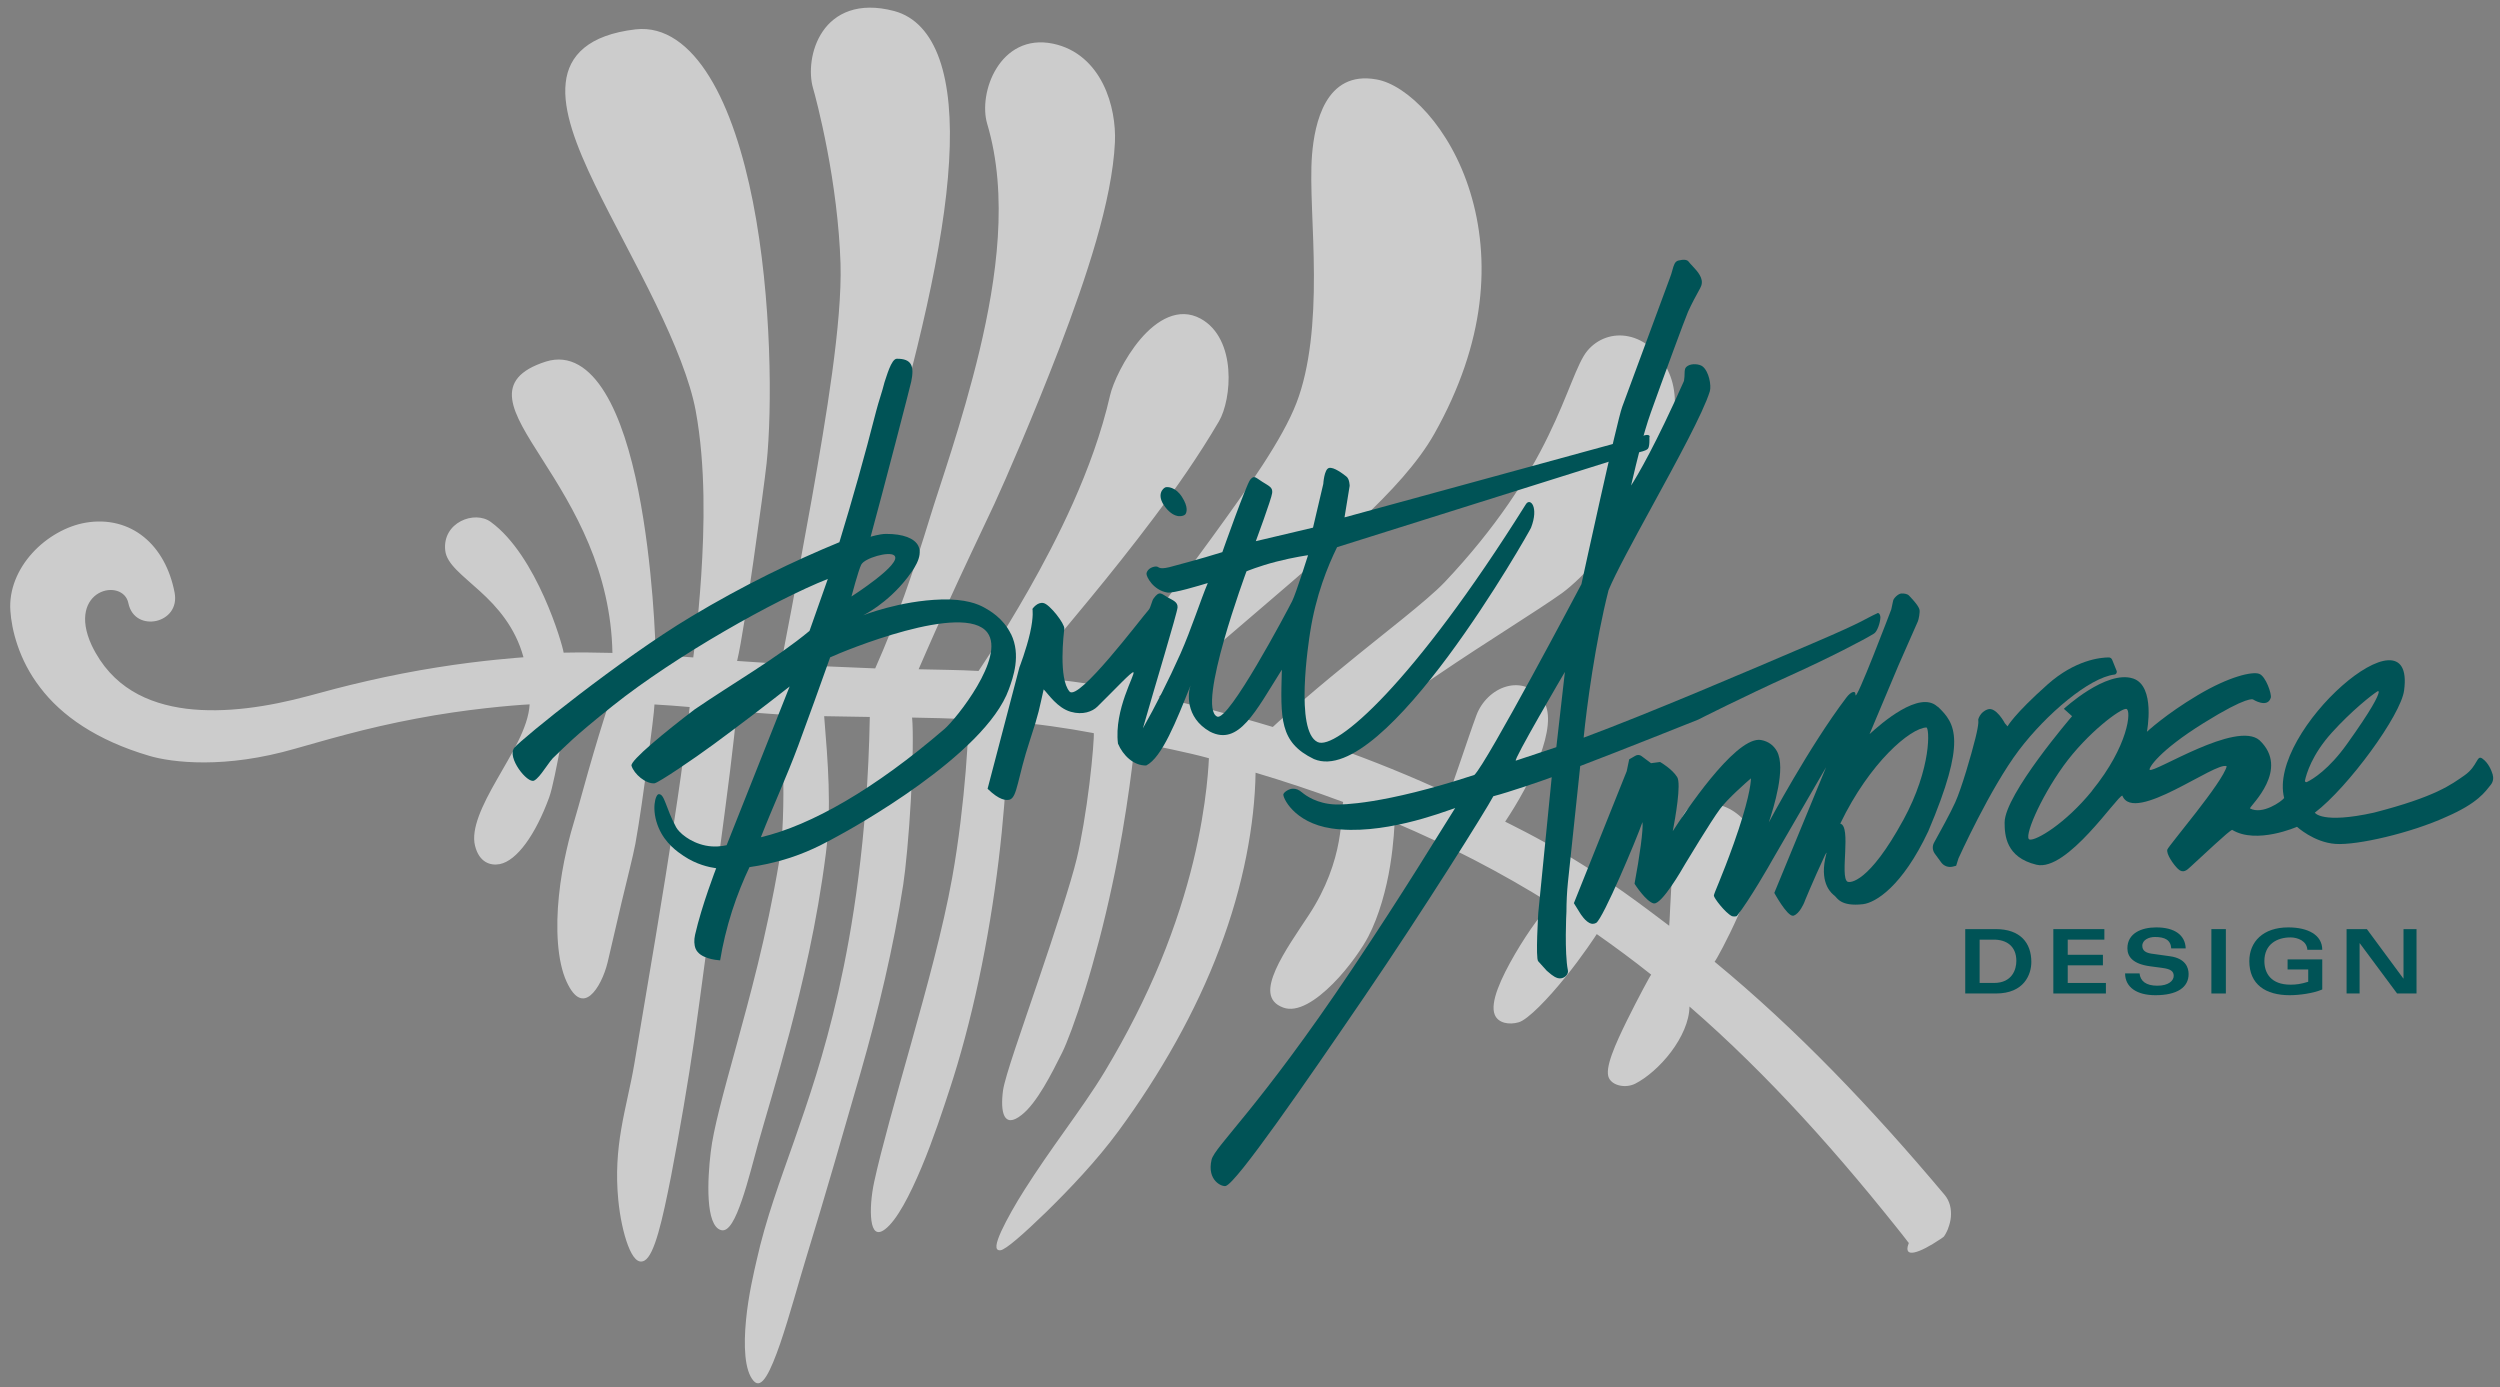 <?xml version="1.0" encoding="UTF-8"?><svg id="Logo_002" xmlns="http://www.w3.org/2000/svg" width="292" height="162" xmlns:xlink="http://www.w3.org/1999/xlink" viewBox="0 0 292 162"><rect x="0" y="0" width="292" height="162" fill="#808080" stroke="none"/><defs><style>.cls-1{fill:none;}.cls-2{fill:#fff;opacity:.6;}.cls-3{clip-path:url(#clippath-3);}.cls-4{fill:#005356;}.cls-5{fill:#005356;}.cls-6{clip-path:url(#clippath);}</style><clipPath id="clippath"><rect class="cls-1" x="52.49" y="18.1" width="248.71" height="132.34"/></clipPath><clipPath id="clippath-3"><rect class="cls-1" x="52.49" y="18.1" width="248.71" height="132.34"/></clipPath></defs><path class="cls-2" d="M227.55,143.48c-.09.22-.19.43-.3.63-.06.1-.12.2-.18.29-.01.04-.11.1-.19.16l-.23.16c-2.47,1.66-4.4,2.32-3.73.54l.03-.07s-.03-.04-.04-.06l-.1-.12-.19-.25-.38-.49-.77-.97-1.54-1.91c-1.03-1.27-2.06-2.52-3.1-3.75-2.07-2.46-4.17-4.85-6.29-7.16-4.25-4.62-8.63-8.95-13.21-12.92-.01,1.7-.9,3.64-2.15,5.3-1.25,1.66-2.84,3.03-4.2,3.72-1.07.53-2.6.27-3.06-.67-.54-1.13.77-3.98,2.1-6.7,1.34-2.7,2.71-5.25,2.84-5.37-2.08-1.66-4.21-3.23-6.36-4.74-.02.05-1.66,2.56-3.67,5.04-2,2.49-4.37,4.95-5.44,5.26-1.14.33-2.4.1-2.8-.87-.6-1.44.76-4.34,2.36-7.1,1.61-2.75,3.5-5.35,4.31-5.81-6-3.77-12.19-6.93-18.37-9.55-.02.17-.08,2.33-.52,5.02-.43,2.7-1.3,5.91-2.55,8.29-.57,1.12-2.2,3.58-4.14,5.52-1.94,1.95-4.14,3.41-5.81,2.78-1.91-.71-1.77-2.36-.87-4.42.9-2.04,2.59-4.44,3.87-6.39,2.08-3.16,3.07-6.2,3.5-8.59.44-2.39.36-4.1.51-4.61-3.43-1.28-6.85-2.41-10.23-3.42-.09,5.95-1.41,13.22-4.2,20.53-2.75,7.32-6.92,14.67-11.8,21.31-2.55,3.48-5.78,6.85-8.44,9.46-2.67,2.59-4.75,4.42-5.36,4.48-.75.07-.52-.86.11-2.25.64-1.38,1.68-3.21,2.7-4.81,1.47-2.32,3.08-4.62,4.71-6.91,1.62-2.29,3.26-4.57,4.68-6.93,2.58-4.29,4.78-8.65,6.5-12.83,1.72-4.18,2.97-8.18,3.82-11.68,1.7-7,1.81-11.94,1.83-12.06-2.39-.67-6.27-1.43-8.63-1.93-.02.11-.83,8.34-2.69,16.86-.91,4.27-2.05,8.6-3.15,12.13-1.1,3.53-2.13,6.25-2.69,7.36-1.19,2.38-2.92,5.84-4.71,7.24-2.11,1.68-2.51-.34-2.18-2.85.24-1.67,2.16-7.04,4.08-12.72,1.93-5.67,3.88-11.64,4.53-14.35.52-2.15,1.11-5.66,1.48-8.72.38-3.07.56-5.67.51-5.95-3.31-.62-6.62-1.1-9.94-1.35-.03.01-.08,7.25-1.17,16.19-.54,4.47-1.33,9.37-2.33,14.03-.99,4.66-2.19,9.08-3.37,12.66-.76,2.32-1.93,5.91-3.3,9.17-1.37,3.26-2.88,6.19-4.26,7.24-.98.75-1.44.17-1.6-1-.16-1.17-.02-2.95.33-4.56.84-3.85,2.51-9.74,4.31-16.15,1.79-6.41,3.71-13.33,4.79-19.33.77-4.28,1.29-8.89,1.58-12.44.29-3.56.35-6.05.35-6.09-2.22-.1-4.42-.15-6.61-.19.15,1.49.09,5.5-.14,9.56-.22,4.06-.62,8.17-.89,9.92-1.12,7.27-2.94,14.87-4.97,21.94-2.06,7.17-4.21,14.64-6.35,21.61-.84,2.72-1.96,6.89-3.06,10.1-1.12,3.21-2.15,5.46-3.11,4.34-1.07-1.22-1.16-4.15-.88-7.06.27-2.92.97-5.82,1.23-6.96,1.07-4.86,2.81-9.49,4.41-14.05,1.62-4.68,3.42-9.79,5.14-17.34.85-3.77,1.68-8.16,2.35-13.43.67-5.26,1.2-11.41,1.33-18.7l-5.33-.09c.43,5.3.89,10.64.2,16.02-1.05,8.28-2.75,15.26-4.24,20.94-1.51,5.68-2.86,10.06-3.69,13.03-.5,1.79-1.15,4.42-1.88,6.54-.73,2.12-1.51,3.74-2.42,3.5-1.87-.49-1.6-5.95-1.22-9.11.31-2.67,1.43-6.74,2.97-12.33,1.52-5.6,3.53-12.73,5.03-21.66.45-2.72.55-6.98.46-10.58-.08-3.6-.32-6.52-.31-6.54-1.71-.11-3.43-.25-5.14-.4-.22,3.16-1.09,9.76-2.07,17.08-.98,7.32-2.02,15.34-2.87,21.33-.67,4.68-1.72,10.79-2.7,15.9-1.01,5.11-1.92,9.21-3.11,9.87-.76.41-1.38-.37-1.92-1.76-.53-1.39-.95-3.37-1.14-5.36-.29-3.02-.09-5.69.35-8.25.43-2.56,1.09-5.02,1.53-7.63,1.67-9.9,3.43-20.26,4.63-28.17,1.22-7.91,1.83-13.39,1.83-13.49-1.37-.12-2.74-.22-4.11-.3-.02.71-.37,3.48-.8,6.72-.44,3.24-.96,6.96-1.43,9.55-.27,1.43-.96,4.12-1.61,6.84l-1.63,7c-.37,1.53-1.13,3.14-1.99,3.85-.86.71-1.84.52-2.8-1.57-1.11-2.4-1.29-6.3-.9-10.04.37-3.74,1.34-7.31,1.87-9.01.49-1.63,1.35-4.89,2.2-7.75.84-2.86,1.64-5.31,1.65-5.35-1.02-.02-3.56-.19-4.59-.16l-.92,4.7c-.46,2.37-.95,4.97-1.35,6.08-1.58,4.32-3.76,7.4-5.78,7.79-1.07.2-2.39-.18-2.88-2.15-.49-1.96.85-4.75,2.54-7.7,1.66-2.95,3.68-6.03,3.84-8.81-1.98.1-7.55.57-13.23,1.66-2.84.53-5.72,1.2-8.2,1.86-2.48.65-4.58,1.28-5.9,1.64-4.15,1.2-7.71,1.61-10.64,1.62-2.92.01-5.17-.38-6.46-.77-6.13-1.8-10.27-4.7-12.75-7.99-2.51-3.25-3.33-6.8-3.47-8.94-.18-2.47.86-4.88,2.55-6.74,1.69-1.87,4.02-3.18,6.24-3.56,2.63-.45,5.01.21,6.81,1.68,1.81,1.47,3.05,3.73,3.58,6.48.35,1.83-.79,3-2.13,3.31-1.33.3-2.89-.25-3.27-2.07-.29-1.48-2.08-1.95-3.47-1.16-1.39.79-2.32,2.83-.81,6.09,2.35,4.9,6.54,6.82,11.06,7.4,4.55.55,9.56-.23,14.28-1.5,1.82-.5,4.24-1.15,6.88-1.75,2.64-.61,5.48-1.16,8.13-1.58,5.29-.85,9.75-1.15,10.08-1.18-.96-3.53-3.09-5.91-5.11-7.74-2.01-1.84-3.87-3.15-4.03-4.74-.36-3.27,3.43-4.73,5.33-3.32,5.37,3.92,8.37,14.3,8.5,15.26,1.91-.04,3.81-.02,5.7.03-.09-4.67-1.17-8.93-2.76-12.72-1.58-3.79-3.65-7.1-5.44-9.9-1.78-2.8-3.27-5.12-3.51-7.01-.25-1.89.77-3.39,3.94-4.4,2.78-.87,5.1.72,6.88,3.62,1.79,2.9,3.04,7.09,3.91,11.44,1.73,8.71,2.03,18.06,2.02,19.19,1.47.09,2.94.19,4.4.31,0-.03.56-3.98.93-9.56.36-5.57.55-12.78-.65-19.28-.64-3.43-2.41-7.82-4.66-12.45-2.24-4.64-4.96-9.5-7.13-13.98-2.16-4.48-3.75-8.6-3.39-11.84.34-3.22,2.7-5.61,8.16-6.25,3.41-.39,6.35,1.83,8.64,5.56,2.3,3.72,3.96,8.95,5.07,14.59,2.22,11.29,2.25,24.24,1.6,30.5-.19,1.76-.84,6.52-1.53,11.36-.7,4.83-1.43,9.74-1.92,11.76l5.13.34c.24-1.17,1.83-9.47,3.57-19.15,1.71-9.68,3.58-20.75,3.38-27.59-.14-4.55-.81-9.42-1.55-13.27-.73-3.85-1.5-6.7-1.66-7.23-.51-1.76-.3-4.53,1.13-6.63,1.42-2.09,4.12-3.5,8.35-2.38,2.46.66,4.23,2.63,5.29,5.64,1.06,3.01,1.41,7.06,1.12,11.94-.56,9.75-3.72,22.75-8.01,37.57-.83,2.85-2.56,7.77-4.01,12.21-1.47,4.43-2.67,8.37-2.81,9.16l6.2.26c2.55-5.75,4.41-11.14,6.41-17.67,1.1-3.62,3.73-10.95,5.77-19.42,2.01-8.47,3.4-18.14.9-26.52-.53-1.78-.19-4.43,1.09-6.48,1.27-2.06,3.5-3.52,6.59-2.88,2.84.59,4.73,2.48,5.85,4.71,1.12,2.23,1.48,4.8,1.39,6.8-.32,6.86-3.37,15.88-6.46,23.99-3.12,8.1-6.26,15.31-7.63,18.28-1.47,3.13-3.76,7.92-5.59,11.96-1.84,4.04-3.24,7.32-3.25,7.33,2.17.06,4.81.07,7,.2,0-.03,2.57-3.7,5.87-9.51,1.65-2.91,3.48-6.34,5.19-10.17,1.7-3.83,3.28-8.04,4.31-12.54.31-1.36,1.63-4.29,3.54-6.54,1.91-2.24,4.46-3.79,7.03-2.39,2.11,1.15,3.05,3.54,3.23,5.93.19,2.39-.35,4.79-1.09,6.06-2.36,4.03-5.02,7.82-7.62,11.28-2.6,3.46-5.13,6.61-7.34,9.3-4.41,5.38-7.51,8.93-7.7,9.21,1.27.12,3.58.35,5.59.61,2,.26,3.69.54,3.69.53,3.58-5.18,8.22-11.43,12.54-17.33,4.3-5.92,8.26-11.51,9.89-15.74,1.61-4.16,2.07-9.64,2.04-14.97-.01-5.33-.5-10.5-.22-14.01.15-1.84.54-4.29,1.63-6.17,1.09-1.87,2.89-3.19,5.91-2.64,3.57.63,8.61,5.57,10.94,13.18,1.17,3.79,1.67,8.23,1.07,13-.59,4.78-2.28,9.9-5.25,15.18-1.92,3.42-5.13,6.85-8.69,10.21-3.57,3.36-7.47,6.68-10.98,9.69-7.06,6.01-12.52,10.85-12.56,10.88,4.41.99,8.85,2.13,13.35,3.49.17-.2,3.91-3.52,8.36-7.14,4.42-3.65,9.6-7.55,11.71-9.77,6.03-6.38,9.79-12.29,12.12-17.12,2.35-4.81,3.35-8.47,4.55-9.91,1.19-1.42,2.99-2.06,4.81-1.68,1.82.37,3.67,1.79,4.75,4.31,1.75,4.05-.17,9.68-3.16,14.62-2.99,4.95-6.96,9.3-9.34,11.04-2.8,2.01-8.88,5.73-14.41,9.49-5.56,3.73-10.57,7.48-12.22,8.51,4.47,1.58,8.97,3.4,13.45,5.48.05-.25.61-1.83,1.26-3.72.65-1.89,1.38-4.07,1.9-5.47.6-1.62,1.96-2.93,3.5-3.36,1.53-.44,3.24,0,4.38,1.77.86,1.35.5,3.78-.48,6.39-.98,2.62-2.57,5.41-4.04,7.62.25.14,3.73,1.79,7.77,4.24,2.02,1.22,4.17,2.64,6.16,4.05,1.99,1.41,3.81,2.8,5.23,3.87.05-.24.14-3.46.4-6.78.29-3.32.74-6.77,2.48-7.3,1.74-.52,3.59-.12,5.02.98,1.43,1.09,2.44,2.87,2.47,4.96.02.97-1.05,4.09-2.3,6.9-1.24,2.82-2.64,5.34-2.77,5.44,9.58,7.89,18.34,17.08,26.86,27.22.62.73.82,1.67.74,2.59-.04.46-.16.92-.33,1.35Z"/><path class="cls-4" d="M229.54,108.52h3.57c2.88,0,4.15,1.63,4.15,3.84,0,1.41-.8,3.68-4.14,3.68h-3.58v-7.52ZM231.22,114.81h1.67c2.14,0,2.62-1.59,2.62-2.57,0-1.74-1.16-2.49-2.63-2.49h-1.66v5.06Z"/><path class="cls-4" d="M245.78,109.75h-4.27v1.77h4.11v1.23h-4.11v2.06h4.46v1.23h-6.14v-7.52h5.96v1.23Z"/><path class="cls-4" d="M249.9,113.69c.09.9.75,1.44,2.08,1.44s1.91-.6,1.91-1.15-.39-.79-1.22-.91l-1.55-.21c-1.99-.27-2.64-1.11-2.64-2.1,0-1.74,1.62-2.44,3.37-2.44,2.2,0,3.38.93,3.44,2.45h-1.69c-.06-.98-.74-1.33-1.91-1.33-.7,0-1.47.34-1.47,1.03,0,.58.43.82,1.09.92l2.15.3c1.79.25,2.17,1.3,2.17,2.08,0,1.55-1.33,2.47-3.88,2.47-2.18,0-3.54-.94-3.54-2.55h1.69Z"/><path class="cls-4" d="M258.29,108.52h1.69v7.52h-1.69v-7.52Z"/><path class="cls-4" d="M269.5,110.95c-.05-1.05-1.13-1.46-1.97-1.46-1.58,0-3.05.8-3.05,2.76,0,1.4.75,2.76,3.06,2.76.66,0,1.23-.08,2.06-.34v-1.44h-2.41v-1.17h4.05v3.51c-1.07.46-2.72.67-3.81.67-2.8,0-4.71-1.25-4.71-3.98,0-2.25,1.59-3.94,4.55-3.94,2.27,0,3.97.86,3.97,2.62h-1.75Z"/><path class="cls-4" d="M274.08,108.52h2.37l4.26,5.77h.02v-5.77h1.52v7.52h-2.27l-4.36-5.87h-.02v5.87h-1.52v-7.52Z"/><g class="cls-6"><g class="cls-3"><path class="cls-5" d="M192.66,51.07c.09-.22-.17-.35-.62-.21l-35,9.57.6-3.68s0-.79-.38-1.09c-.38-.3-1.48-1.15-2.04-1-.56.15-.66,1.86-.66,1.86l-1.2,5.11-6.68,1.58s1.84-4.97,1.91-5.63c.08-.66-.34-.79-1.16-1.31-.83-.53-.93-.78-1.39-.26-.46.51-3.27,8.48-3.27,8.48-2.85.89-4.97,1.41-5.61,1.6-1.78.53-1.73.16-2.02.09-.29-.07-1.14.16-1.23.82-.04.3.74,1.92,2.43,2.21.72.11,3.72-.81,4.73-1.11-.82,1.94-1.94,5.43-3.19,8.25-1.43,3.2-2.92,6.11-4.39,8.72,1.35-4.73,4.02-13.51,4.05-14.13.03-.62-.51-.81-1.18-1.18-.67-.37-.92-.86-1.64.17-.17.24-.33,1.04-.53,1.27-1,1.13-8.24,10.77-9.27,9.57-1.31-1.52-.67-6.78-.61-7.35.06-.56-1.69-2.82-2.42-2.98-.73-.17-1.3.68-1.3.68,0,0,.17.84-.28,2.82-.45,1.97-1.24,4-1.24,4l-3.72,14.19c1.38,1.35,2.18,1.39,2.61,1.26.87-.34.87-2.48,2.33-6.91,1.1-3.32,1.1-3.75,1.61-5.96.56.56,1.59,2.17,3.17,2.62,1.4.4,2.52-.03,3.1-.6,2.1-2.06,4-4.12,4.21-4.02.29.15-2.29,4.36-1.8,8.34.59,1.38,1.84,2.59,3.3,2.55,1.84-.94,3.49-5.14,5.18-9.35-.29.73-.71,3.72,2.27,5.4,3.36,1.72,5.31-2.36,8.39-7.24-.15,5.71-.3,8.49,3.75,10.44,8.22,3.5,25.19-26.61,25.35-27.01.95-2.44-.1-3.56-.6-2.75-13.17,21.02-22.23,28.8-24.33,27.77-2.67-1.29-1.04-11.7-.87-12.8.67-4.34,2.06-7.74,3.15-9.96,11.7-3.68,23.4-7.36,35.1-11.04.36-.11.87-.17,1.18-.43.26-.22.2-1.33.2-1.33M150.92,70.22c-.64,1.26-7.42,14.06-8.75,13.48-2.47-1.08,3.42-16.97,3.42-16.97,0,0,1.43-.6,3.49-1.13,2.06-.53,3.7-.75,3.7-.75,0,0-1.41,4.48-1.86,5.37"/><path class="cls-5" d="M136.11,56.92c.24-.08,1.2-.06,1.95,1.13.76,1.18.55,1.83.38,2.03-.17.2-1.2.62-2.33-.84-1.13-1.46-.24-2.23,0-2.31"/><path class="cls-5" d="M118.08,74.06c-.91-1.88-2.53-2.77-3.14-3.11-.7-.38-2.12-1.01-5-.93-4.82.14-9.1,1.84-9.1,1.84,0,0,2.78-1.34,5.12-4.36.6-.78,1.93-2.48,1.3-3.74-.44-.88-1.76-1.41-3.77-1.4-.75,0-1.8.33-1.8.33,1.5-5.5,4.62-17.53,4.74-18.11.39-1.86.03-2.69-1.68-2.68-.66,0-1.22,2.16-1.44,2.75-.28,1.14-.69,2.25-.98,3.39-1.34,5.25-2.78,10.35-4.29,15.29-5.25,2.16-11.15,4.99-17.36,8.72-8.22,4.93-19.67,14.18-20.6,15.28-.93,1.1,1.53,4.25,2.31,3.84.78-.41,1.71-2.29,2.47-2.89,1.18-1.12,1.98-2.07,6.75-5.87,7.36-5.86,18.94-12.36,25.08-14.79-.71,2.02-1.43,4.05-2.14,6.07-3.89,3.23-8.96,6.12-13.43,9.18-3.43,2.61-7.54,5.98-7.36,6.57.3.98,1.68,2.14,2.68,2.05.45-.04,4.72-2.94,6.86-4.52,3.09-2.27,6.06-4.54,8.93-6.79-2.45,6.18-4.91,12.36-7.36,18.54-.54.12-1.43.25-2.47.04-1.87-.39-3.11-1.55-3.43-2.14-1.24-2.29-1.34-3.92-2.04-3.86-.36.03-.91,1.77,0,3.93.77,1.82,2.21,2.81,2.93,3.29,1.5,1,2.95,1.31,3.79,1.43,0,0-1.68,4.32-2.47,7.79-.13.59-.11,1.18.07,1.61.48,1.14,2.34,1.32,2.86,1.36.31-1.87.76-3.77,1.39-5.75.63-1.95,1.34-3.67,2.04-5.14,1.19-.17,2.86-.48,4.79-1.11,2.73-.9,4.63-2.04,5.68-2.6,1.15-.62,17.06-9.33,19.83-17.08.49-1.36,1.44-3.98.25-6.43M100.61,65.93c.38-.74,3.22-1.57,3.83-1.06,1.1.91-4.99,4.8-4.99,4.8,0,0,.81-3.07,1.15-3.74M110.32,85.14c-8.13,7-15.56,11.26-21.45,12.65,1.37-3.51,3.02-7.08,4.37-10.72,1.28-3.47,2.52-6.9,3.72-10.29,1.59-.74,15.65-6.54,18.37-2.89,2.13,2.86-3.66,10.09-5.01,11.25"/><path class="cls-5" d="M219.27,71.63c-1.64.75-1.27.83-7.47,3.48-7.59,3.25-19.02,8.14-26.83,11.05.36-3.62,1.36-11.14,2.91-17.23.79-1.93,2.87-5.74,5.07-9.77,2.94-5.38,5.98-10.95,6.75-13.43.22-.7-.11-2.38-.85-2.94-.35-.27-1.22-.36-1.7-.07-.37.22-.38.47-.39.88,0,.23-.01.52-.07.89-3.29,7.42-5.44,11.08-6.18,12.22.04-.19.1-.42.16-.68.44-1.88,1.26-5.37,2.14-7.83,1.33-3.73,4.04-11.09,4.35-11.78.49-1.08.91-1.82,1.18-2.32.18-.33.31-.55.36-.71.32-.88-.42-1.68-1.02-2.32-.17-.18-.33-.35-.45-.51-.18-.24-.58-.28-1.19-.13-.43.1-.55.56-.71,1.14-.08.27-.16.59-.29.9,0,0-4.94,13.36-5.57,15.06-.62,1.68-4.55,19.74-4.76,20.7-.33.62-11.02,20.85-12.5,22.28-10.72,3.51-15.58,3.48-16.25,3.45-2.12-.08-3.43-1.03-3.85-1.38-.42-.35-.72-.47-1.11-.46-.39,0-.97.33-1.1.63-.13.3,1.17,3.35,5.63,4.01,5.79.86,12.75-1.8,14.44-2.39-2.12,3.34-5.75,9.41-12.04,18.81-10.93,16.32-16.05,20.72-16.42,22.28-.57,2.44,1.24,3.19,1.66,3.06,1.27-.38,9.17-11.82,16.17-22.08,6.85-10.04,14.24-21.83,15.08-23.44,1.73-.44,5.93-1.88,6.82-2.22l-1.57,15.84c0,.05-.33,5.34-.01,5.65l.99,1.1c.05.04.12.1.2.17.48.42.97.79,1.46.73s.91-.49.82-.94c-.41-2.01-.18-6.79-.17-6.84,0-1.07.06-2.34.17-3.4l1.44-13.62c4.48-1.7,13.68-5.38,13.78-5.42.05-.03,5.35-2.71,10.72-5.14,4.54-2.05,8.65-4.18,9.83-4.92.35-.22.71-1.23.73-1.86,0-.38-.21-.58-.34-.52M181.78,87.27s-4.27,1.42-4.72,1.57c-.45.15,5.72-10.36,5.72-10.36l-1,8.79Z"/><path class="cls-5" d="M226.31,82.55c-2.09-2-6.64,1.99-7.95,3.2l3.4-8.08,2.24-5.08c.11-.24.26-1.06.2-1.37-.1-.52-1.13-1.55-1.25-1.68-.12-.13-.5-.25-.88-.22-.38.03-.94.59-.96.88l-.21.98s-4.21,11.11-4.18,9.96c.02-.55-.54-.36-1.06.33-4.36,5.75-9.06,14.58-9.06,14.58.54-1.65,2.03-6.33.95-8.3-.39-.7-1-1.15-1.82-1.31-.09-.02-.19-.03-.28-.03-3.01,0-8.67,8.5-10.07,10.67.29-1.5,1-5.52.52-6.31-.58-.94-1.91-1.72-1.97-1.75l-.03-.02-1.06.14-1.11-.83c-.21-.16-.49-.17-.71-.04l-.73.42-.29,1.39-6.15,15.36-.02.05.74,1.19s.62,1.04,1.29,1.2c.06.02.12.02.19.02.14,0,.26-.04.39-.11.81-.52,4.7-9.74,5.4-11.77.12.8-.34,4.09-.92,7.16v.04s.02.04.02.04c.05.08,1.32,2.04,2.21,2.26.02,0,.05,0,.07,0,.94,0,3.17-3.84,3.62-4.63.03-.05,3.01-5.01,4.07-6.42.9-1.2,3-3.04,3.6-3.56,0,.66-.31,2.85-2,7.6-1.46,4.09-2.33,5.83-2.33,6.1,0,.27,1.32,2,2.1,2.39.11.05.5.08.6-.03,1.41-1.75,4-6.27,4.12-6.51l6.29-10.85-6.05,14.68s1.45,2.67,2.17,2.67c.04,0,.07,0,.1-.02.68-.23,1.19-1.44,1.21-1.49,0-.03,1.01-2.49,2.4-5.48.39-.84.14-.05.06.34-.61,3.03.82,4.09,1.11,4.32.29.23.69,1.28,3.3.98,1.47-.17,4.59-2.06,7.63-8.51,4.51-10.63,3.19-12.58,1.13-14.55M222.29,95.8c-4,7.33-6.22,7.36-6.52,7.17-.89-.59.5-6.47-.83-6.77,3.45-7.17,8.21-11.17,10.06-11.23.36-.01.67,4.65-2.71,10.84"/><path class="cls-5" d="M234.16,84.46s-1.02-1.93-1.98-1.61c-.96.32-1.13,1.23-1.13,1.23,0,0,.16.21-.32,2.14-.48,1.93-1.61,5.84-2.36,7.5-.55,1.23-1.84,3.56-2.47,4.7-.23.41-.19.9.08,1.28l.76,1.04c.31.42.84.61,1.35.48l.39-.1.27-.86s3.7-8.2,7.07-12.65c3.22-4.24,8.23-8.47,11.15-8.82.21-.02.33-.25.25-.44l-.52-1.29c-.07-.17-.23-.28-.41-.27-.93,0-3.91.28-7.15,3.17-3.91,3.48-4.66,4.88-4.66,4.88l-.32-.37Z"/><path class="cls-5" d="M291.16,90.51c-.17-.57-.52-1.41-1.22-1.91-.67-.48-.53.87-2.07,1.95-1.55,1.08-3.37,2.51-10.61,4.37-6.08,1.34-6.89,0-6.89,0,3.91-2.97,10.08-11.43,10.43-14.29,1.39-10.36-16.01,4.72-14.01,12.58-.29.39-2.54,2-4,1.21.07-.36,4.71-4.57,1.12-7.96-2.69-2.33-12.23,3.82-12.83,3.46-.14-.21,1.07-2.21,6.29-5.46,5.22-3.25,5.79-2.76,5.79-2.76,0,0,1.68,1.07,2.07-.21.12-.4-.57-2.5-1.36-2.79-.79-.29-3.47.29-7.18,2.5-3.72,2.21-5.93,4.27-5.93,4.27,0,0,1.04-5.34-1.61-6.22-3.14-1.04-8.09,3.54-8.09,3.54l.96.86s-7.88,9.16-7.88,12.42c0,1.46.14,4.07,3.72,4.93,3.57.86,9.44-8.07,10.03-8.07,1.34,3.38,10.96-4.07,12.19-3.43-.44,1.86-6.76,9.24-6.93,9.72-.17.48.69,1.75,1.24,2.27.61.59,1.08.1,1.43-.22,1.39-1.25,4.56-4.29,4.9-4.34,2.84,1.73,7.57-.36,7.57-.36,0,0,1.97,1.82,4.5,2,2.54.18,8.84-1.29,12.91-3.15,3.73-1.61,4.58-2.96,5.22-3.75.26-.32.35-.75.23-1.15M244.37,92.35c-3.15,3.88-6.57,5.87-7.31,5.71-.74-.16,1.16-4.72,3.94-8.59,2.79-3.87,6.75-6.8,7.36-6.67.61.14.26,4.3-4,9.54M269.22,91.17c.17-.79.81-3.02,3.13-5.59,2.3-2.55,4.7-4.44,5.35-4.84.07-.04.15.01.14.09-.07.51-.8,2-3.71,6.07-2.11,2.96-3.98,4.1-4.68,4.44-.12.06-.26-.04-.23-.18"/></g></g></svg>